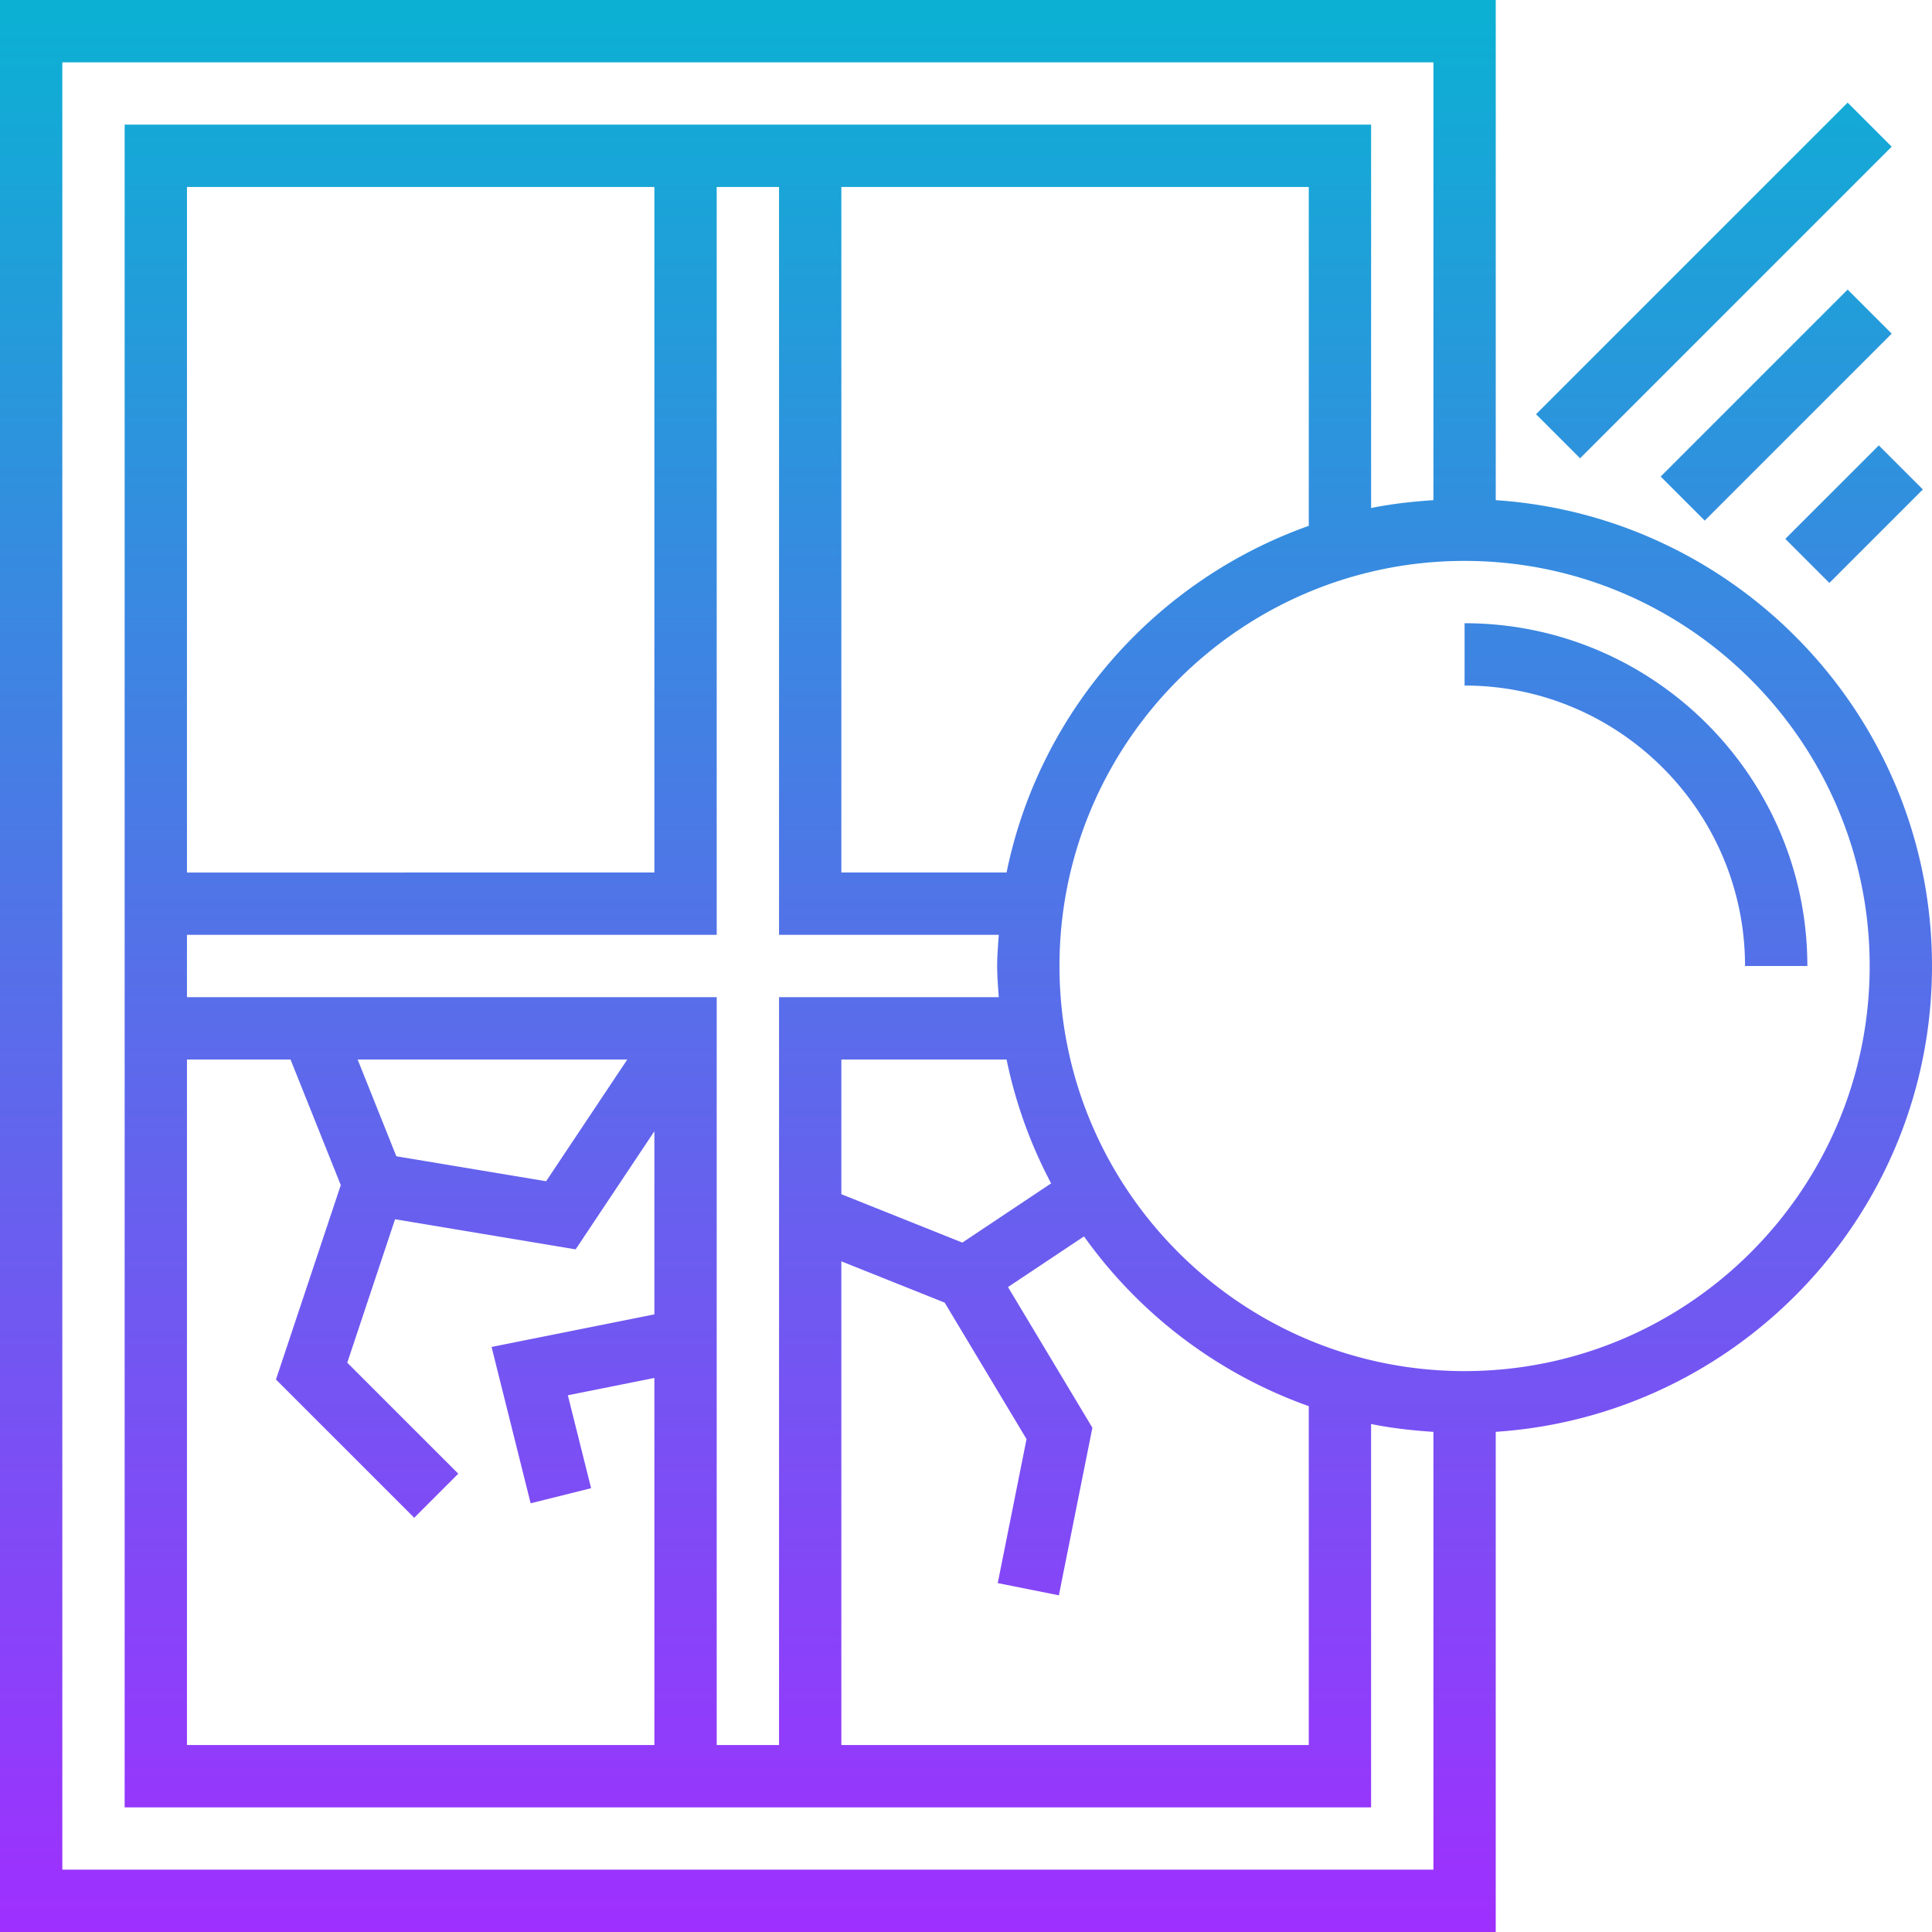 <svg height="512" viewBox="0 0 62 62" width="512" xmlns="http://www.w3.org/2000/svg"><linearGradient id="a" gradientUnits="userSpaceOnUse" x1="31" x2="31" y1="62" y2="0"><stop offset="0" stop-color="#9f2fff"/><stop offset="1" stop-color="#0bb1d3"/></linearGradient><path d="M48 16.051V0H0v62h48V45.949c7.805-.518 14-7.015 14-14.949 0-7.933-6.195-14.431-14-14.949zM2 60V2h44v14.051c-.678.045-1.349.119-2 .252V4H4v54h40V45.698c.651.133 1.322.207 2 .252V60zm4-26h3.323l1.613 4.031-2.08 6.239 4.437 4.437 1.414-1.414-3.563-3.563 1.534-4.603 5.795.966L21 36.303v5.877l-5.225 1.045 1.254 5.017 1.94-.484-.746-2.982L21 44.22V56H6zm6.719 3.106L11.477 34h8.654l-2.605 3.907zM6 32v-2h17V6h2v24h7.051c-.022.332-.051.662-.051 1s.029.668.051 1H25v24h-2V32zm0-4V6h15v22zm21 12.477 3.316 1.326 2.627 4.379-.924 4.621 1.961.393 1.076-5.379-2.708-4.514 2.439-1.626A15.052 15.052 0 0 0 42 45.125V56H27zm3.883-.601L27 38.323V34h5.302a14.878 14.878 0 0 0 1.43 3.976zM32.302 28H27V6h15v10.875c-4.899 1.74-8.642 5.944-9.698 11.125zM47 44c-7.168 0-13-5.832-13-13s5.832-13 13-13 13 5.832 13 13-5.832 13-13 13zm11-13h-2c0-4.962-4.038-9-9-9v-2c6.065 0 11 4.935 11 11zm1.293-27.707 1.414 1.414-10 10-1.414-1.414zm1.414 7.414-6 6-1.414-1.414 6-6zm-2 8-1.414-1.414 3-3 1.414 1.414z" fill="url(#a)"/></svg>
